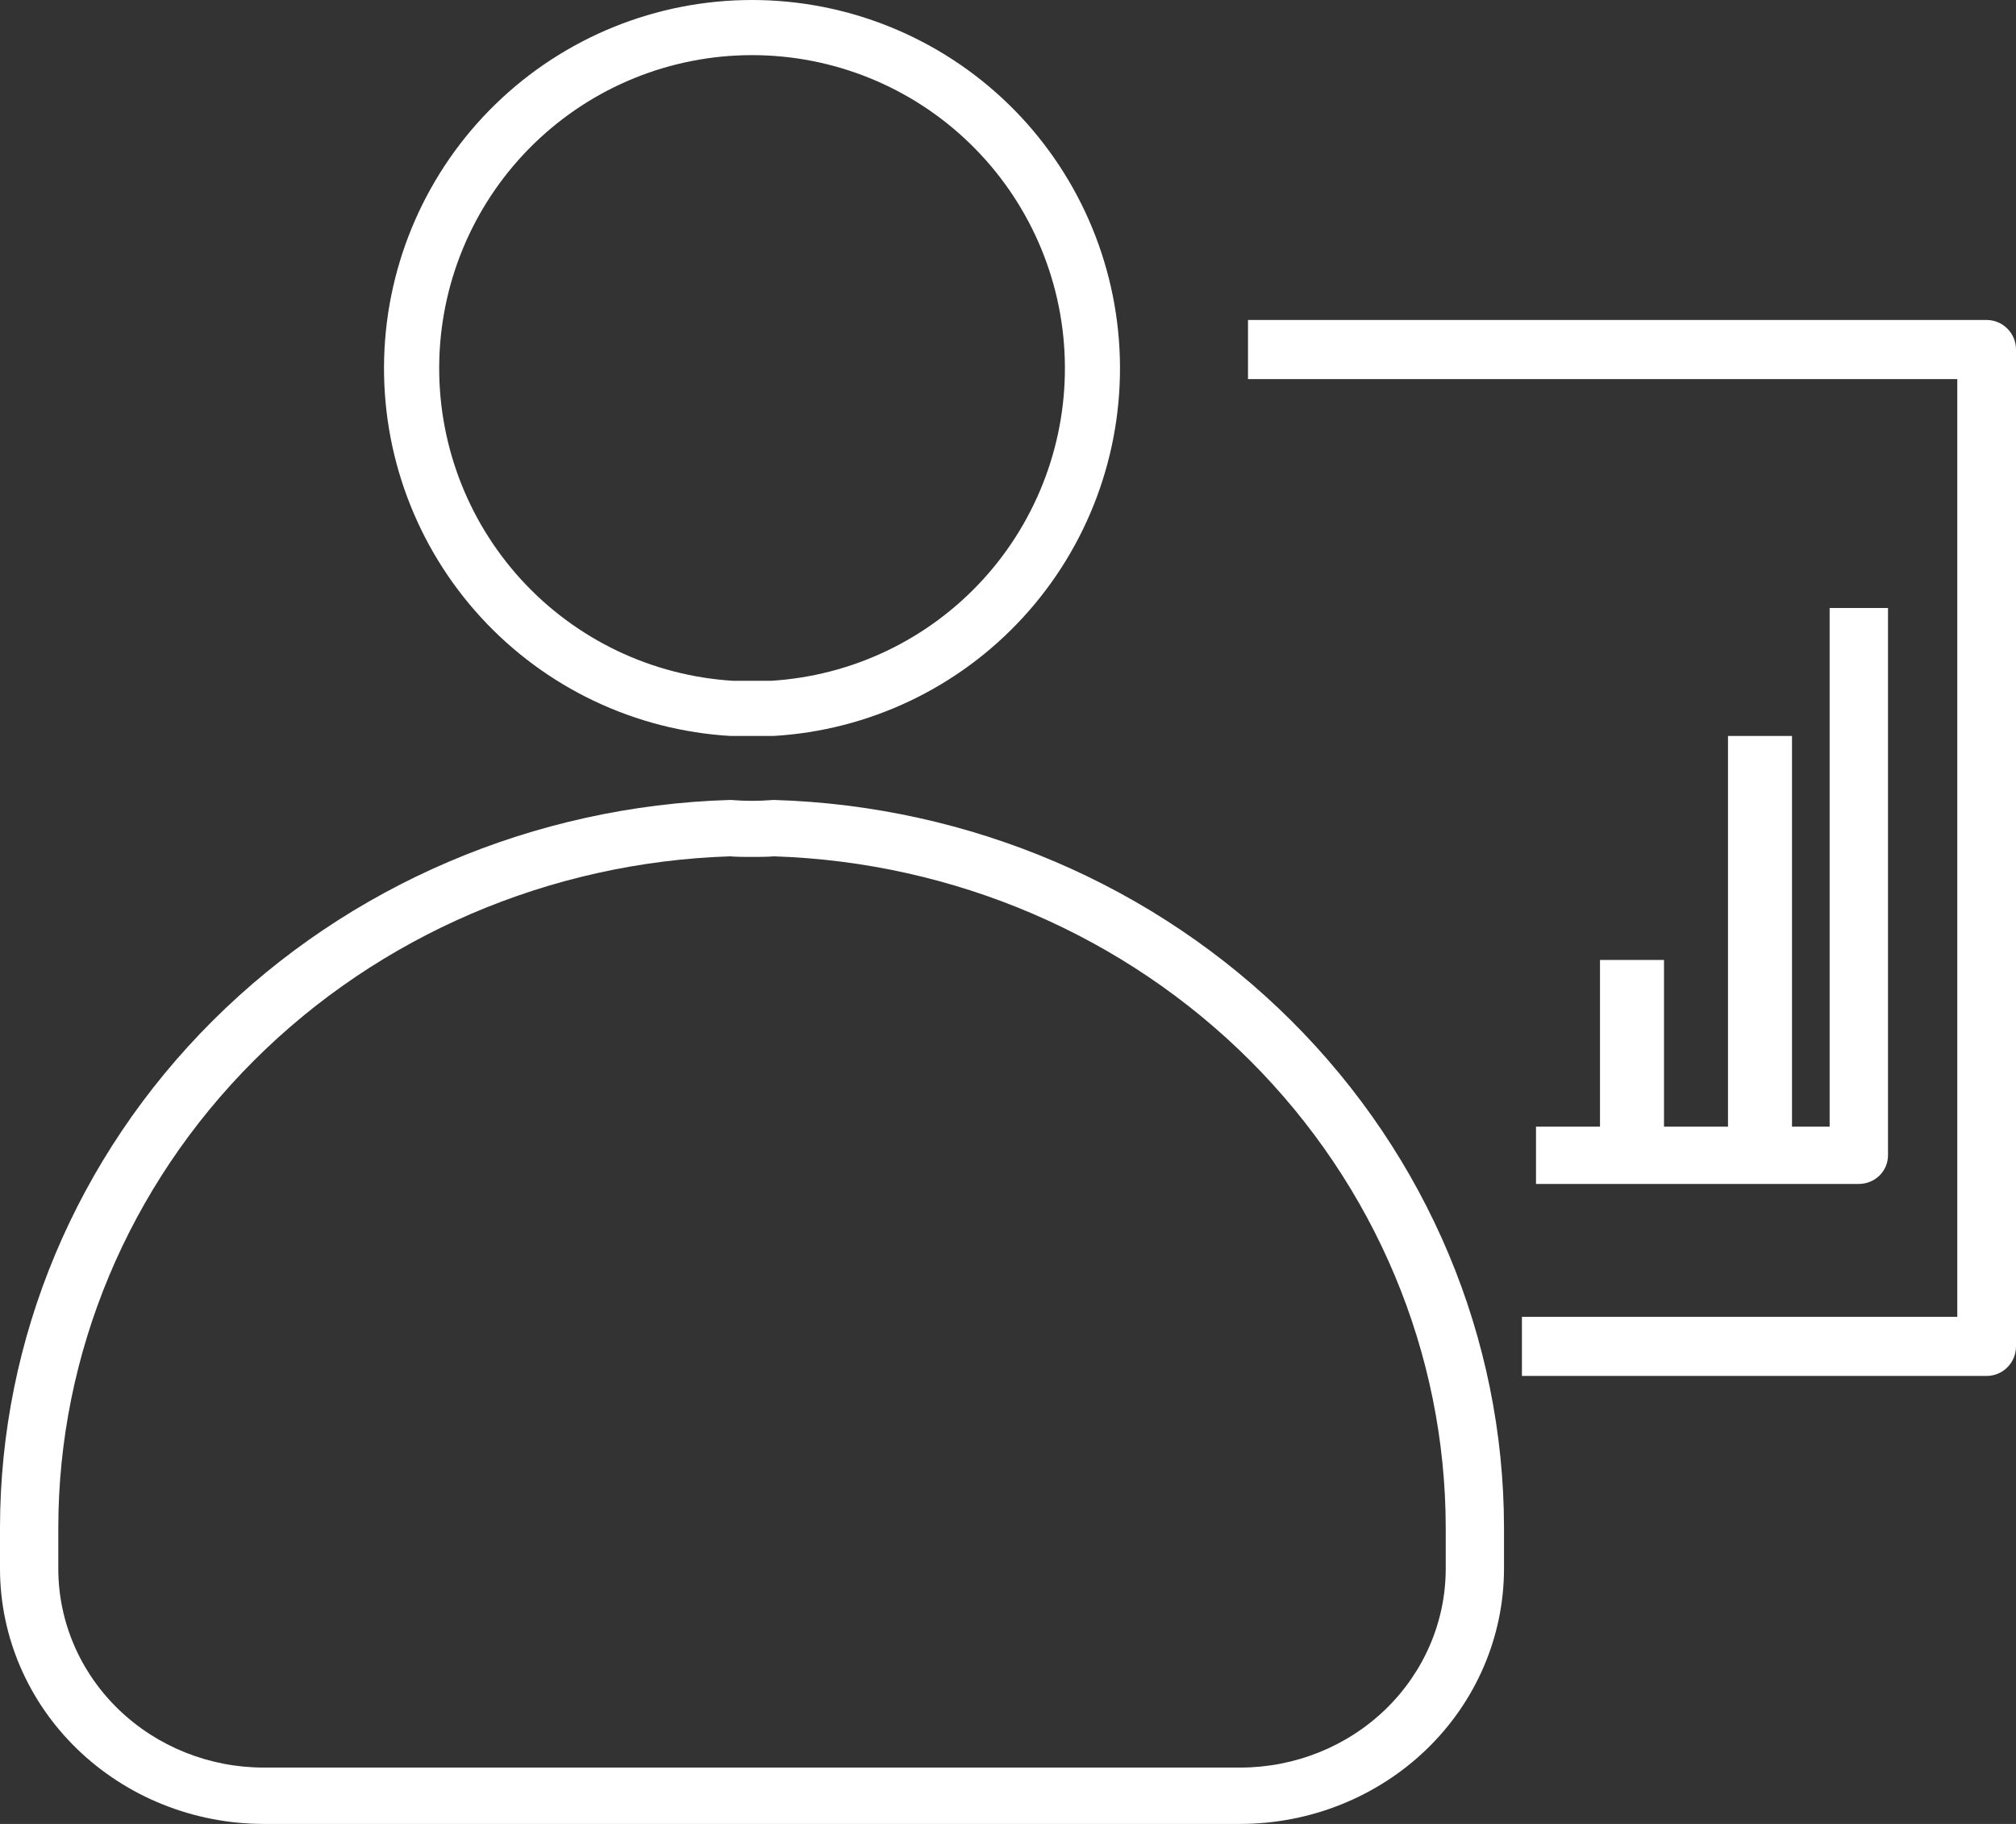 <svg width="63" height="57" viewBox="0 0 63 57" fill="none" xmlns="http://www.w3.org/2000/svg">
<rect x="0" y="0" width="63" height="57" fill="#333333" stroke="none"/>
<path d="M62.083 43H47.56V41.153H61.165V11.847H39V10H62.083C62.326 10 62.559 10.097 62.731 10.271C62.904 10.444 63 10.678 63 10.923V42.074C63 42.196 62.977 42.316 62.931 42.428C62.885 42.541 62.818 42.643 62.732 42.729C62.647 42.815 62.546 42.883 62.434 42.929C62.323 42.976 62.203 43 62.083 43Z" fill="white"/>
<path d="M58.088 37H48V35.209H57.176V19H59V36.105C59 36.222 58.976 36.339 58.931 36.447C58.885 36.556 58.817 36.655 58.733 36.738C58.648 36.821 58.547 36.887 58.437 36.932C58.326 36.977 58.208 37 58.088 37Z" fill="white"/>
<path d="M56 36H54V23H56V36Z" fill="white"/>
<path d="M52 36H50V30H52V36Z" fill="white"/>
<path d="M24.141 23H22.836C19.849 22.827 17.046 21.496 15.024 19.288C13.001 17.081 11.918 14.171 12.005 11.177C12.091 8.184 13.34 5.341 15.486 3.254C17.633 1.167 20.508 0 23.5 0C26.492 0 29.367 1.167 31.514 3.254C33.66 5.341 34.909 8.184 34.995 11.177C35.082 14.171 33.999 17.081 31.976 19.288C29.954 21.496 27.151 22.827 24.164 23H24.141ZM22.912 21.276H24.091C26.629 21.122 29.007 19.986 30.721 18.108C32.435 16.229 33.351 13.756 33.274 11.213C33.198 8.67 32.135 6.257 30.31 4.485C28.486 2.713 26.044 1.723 23.502 1.723C20.959 1.723 18.517 2.713 16.693 4.485C14.868 6.257 13.805 8.67 13.729 11.213C13.652 13.756 14.568 16.229 16.282 18.108C17.996 19.986 20.374 21.122 22.912 21.276Z" fill="white"/>
<path d="M38.764 57H8.236C6.053 56.998 3.959 56.157 2.415 54.663C0.871 53.169 0.003 51.144 0 49.031V47.736C0.006 41.823 2.389 36.145 6.645 31.901C10.9 27.658 16.695 25.183 22.804 25H22.858L22.912 25.005C23.303 25.035 23.697 25.035 24.088 25.005L24.142 25H24.196C30.304 25.183 36.099 27.658 40.355 31.901C44.611 36.145 46.994 41.823 47 47.736V49.031C46.997 51.144 46.129 53.169 44.585 54.663C43.041 56.157 40.947 56.997 38.764 57ZM22.807 26.762C17.181 26.945 11.849 29.234 7.934 33.146C4.019 37.059 1.827 42.29 1.822 47.736V49.031C1.823 50.677 2.5 52.255 3.702 53.418C4.905 54.582 6.536 55.237 8.236 55.239H38.763C40.464 55.237 42.095 54.582 43.297 53.419C44.5 52.255 45.177 50.677 45.179 49.031V47.736C45.173 42.29 42.981 37.059 39.066 33.146C35.151 29.234 29.819 26.945 24.193 26.762C23.954 26.78 23.714 26.78 23.5 26.78C23.285 26.78 23.046 26.78 22.807 26.762Z" fill="white"/>
</svg>
